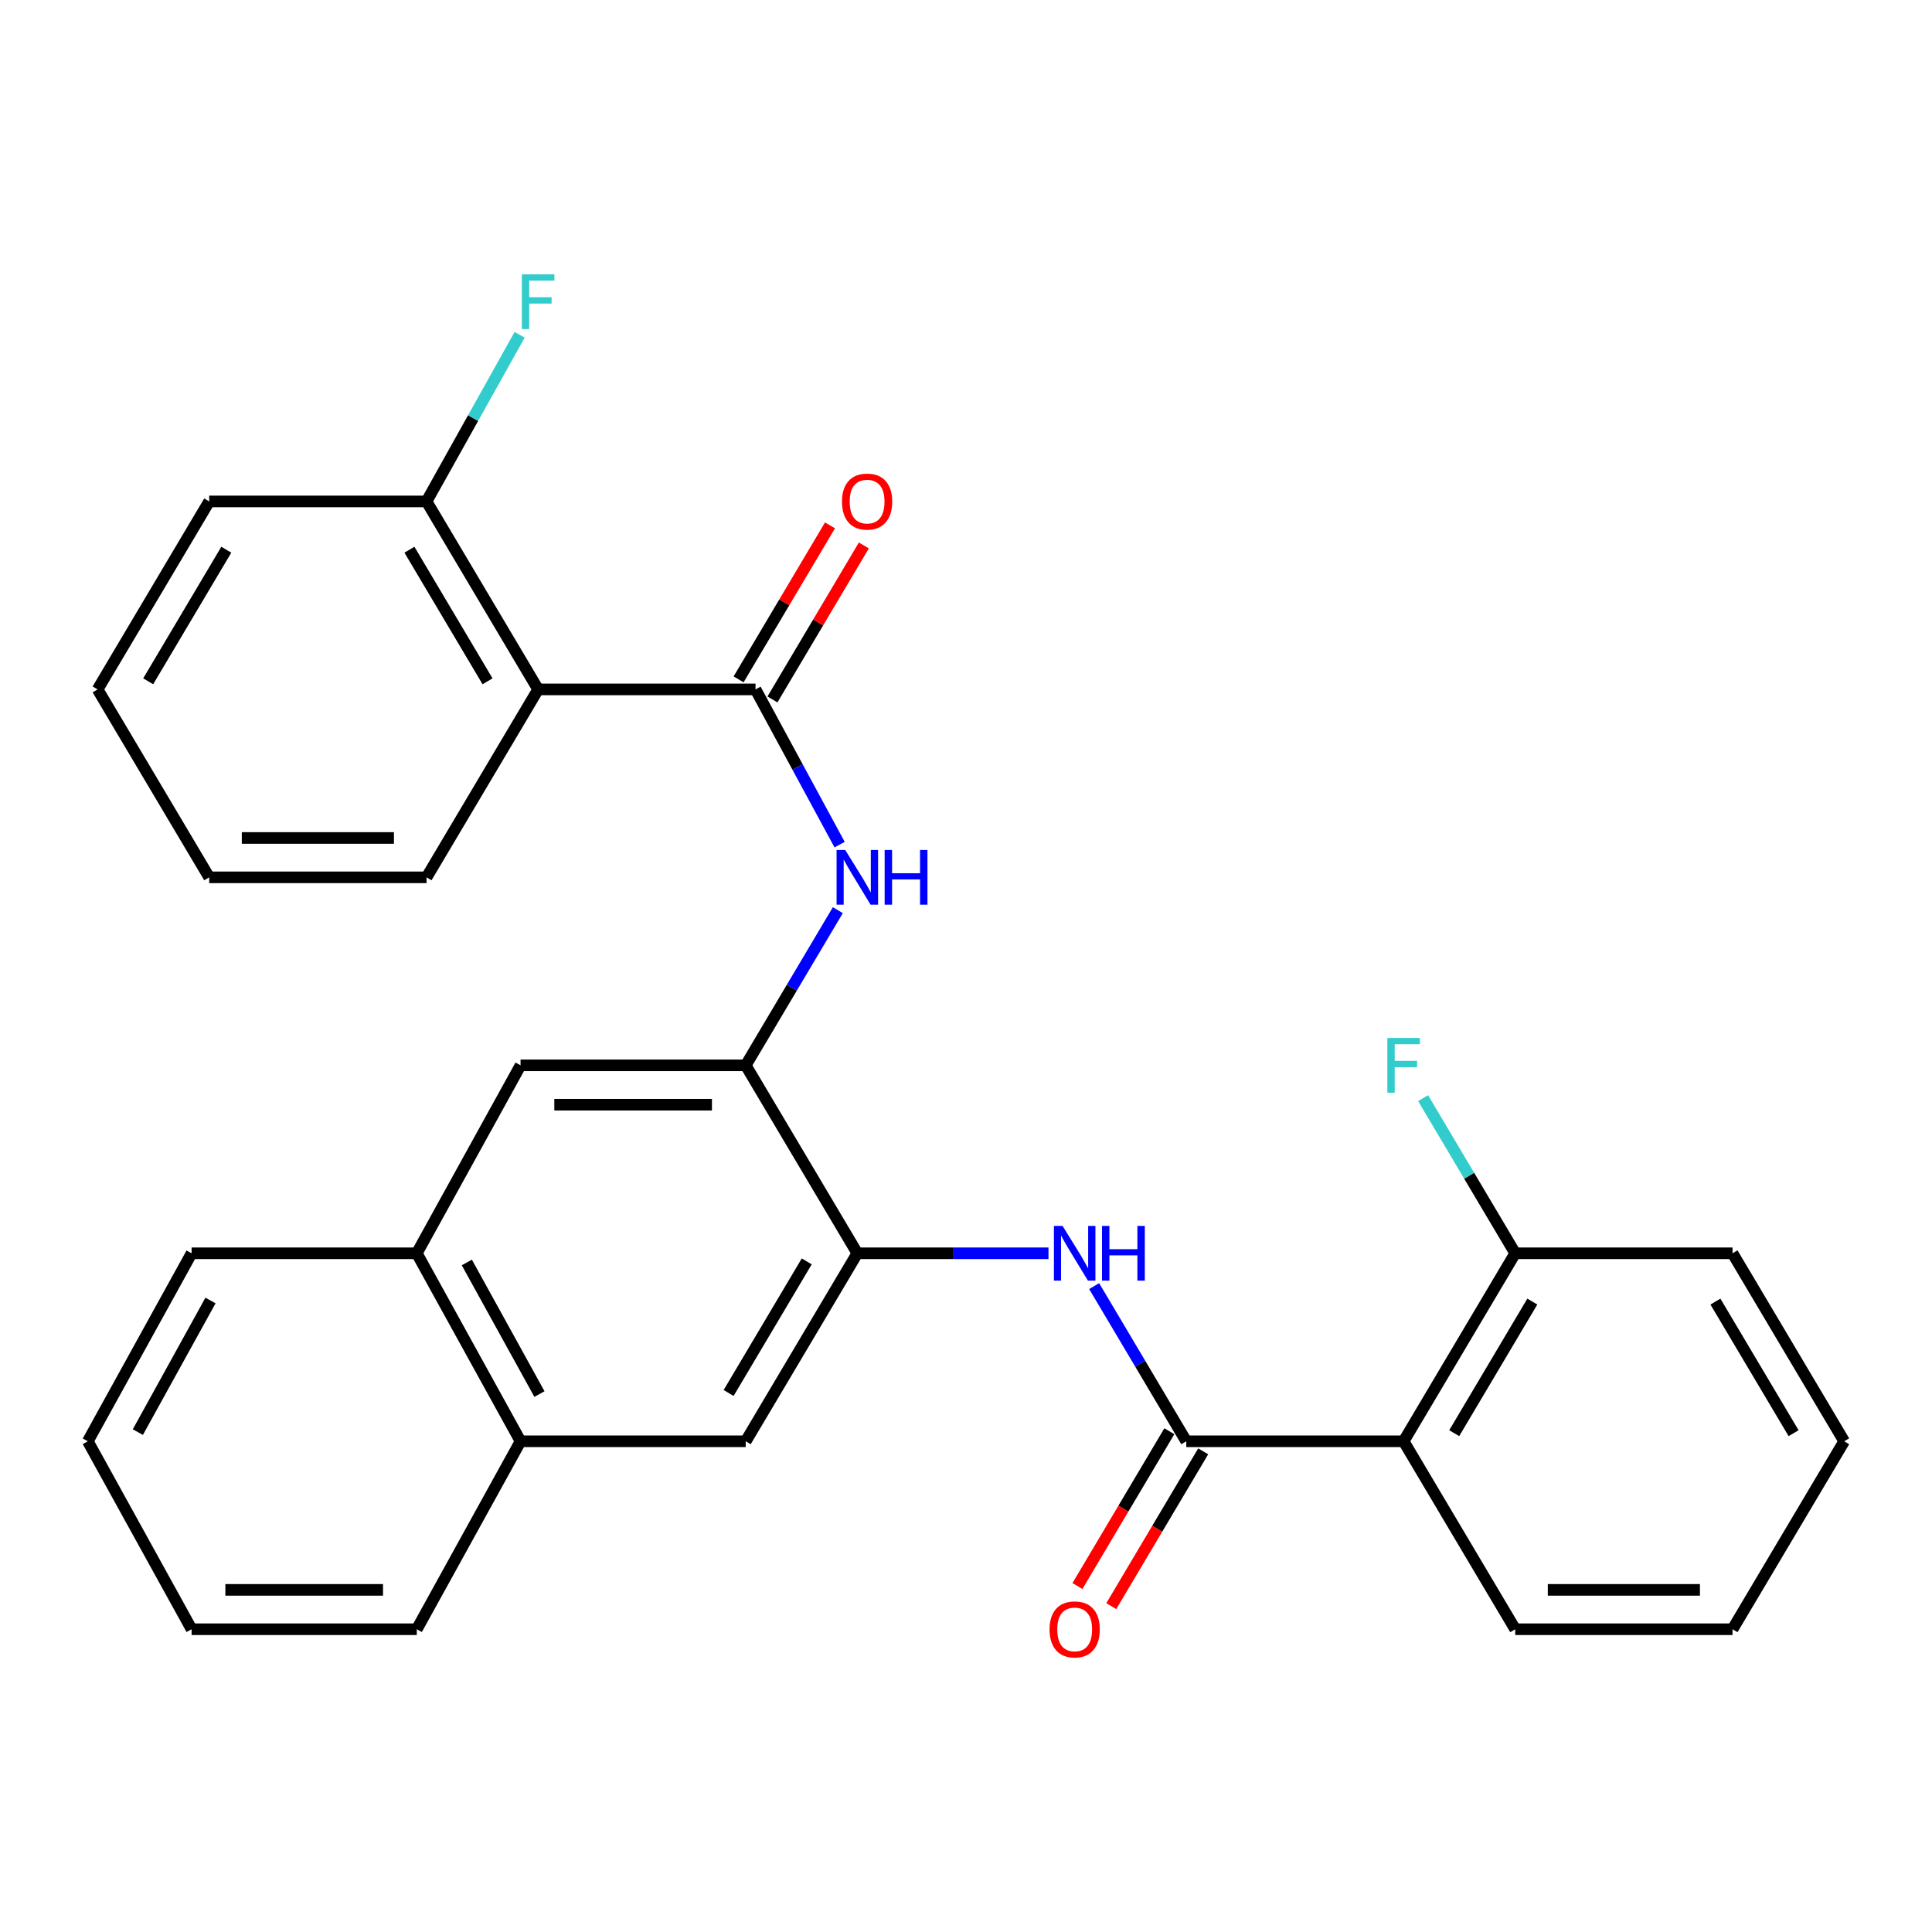 <?xml version='1.0' encoding='iso-8859-1'?>
<svg version='1.1' baseProfile='full'
              xmlns='http://www.w3.org/2000/svg'
                      xmlns:rdkit='http://www.rdkit.org/xml'
                      xmlns:xlink='http://www.w3.org/1999/xlink'
                  xml:space='preserve'
width='1000px' height='1000px' viewBox='0 0 1000 1000'>
<!-- END OF HEADER -->
<rect style='opacity:1.0;fill:#FFFFFF;stroke:none' width='1000' height='1000' x='0' y='0'> </rect>
<path class='bond-2' d='M 614.016,746.006 L 726.514,746.006' style='fill:none;fill-rule:evenodd;stroke:#000000;stroke-width:6px;stroke-linecap:butt;stroke-linejoin:miter;stroke-opacity:1' />
<path class='bond-4' d='M 614.016,746.006 L 590.175,705.847' style='fill:none;fill-rule:evenodd;stroke:#000000;stroke-width:6px;stroke-linecap:butt;stroke-linejoin:miter;stroke-opacity:1' />
<path class='bond-4' d='M 590.175,705.847 L 566.335,665.688' style='fill:none;fill-rule:evenodd;stroke:#0000FF;stroke-width:6px;stroke-linecap:butt;stroke-linejoin:miter;stroke-opacity:1' />
<path class='bond-13' d='M 605.255,740.805 L 581.464,780.873' style='fill:none;fill-rule:evenodd;stroke:#000000;stroke-width:6px;stroke-linecap:butt;stroke-linejoin:miter;stroke-opacity:1' />
<path class='bond-13' d='M 581.464,780.873 L 557.672,820.941' style='fill:none;fill-rule:evenodd;stroke:#FF0000;stroke-width:6px;stroke-linecap:butt;stroke-linejoin:miter;stroke-opacity:1' />
<path class='bond-13' d='M 622.776,751.208 L 598.984,791.276' style='fill:none;fill-rule:evenodd;stroke:#000000;stroke-width:6px;stroke-linecap:butt;stroke-linejoin:miter;stroke-opacity:1' />
<path class='bond-13' d='M 598.984,791.276 L 575.192,831.344' style='fill:none;fill-rule:evenodd;stroke:#FF0000;stroke-width:6px;stroke-linecap:butt;stroke-linejoin:miter;stroke-opacity:1' />
<path class='bond-0' d='M 391.056,356.834 L 412.819,397.008' style='fill:none;fill-rule:evenodd;stroke:#000000;stroke-width:6px;stroke-linecap:butt;stroke-linejoin:miter;stroke-opacity:1' />
<path class='bond-0' d='M 412.819,397.008 L 434.582,437.182' style='fill:none;fill-rule:evenodd;stroke:#0000FF;stroke-width:6px;stroke-linecap:butt;stroke-linejoin:miter;stroke-opacity:1' />
<path class='bond-1' d='M 391.056,356.834 L 278.534,356.834' style='fill:none;fill-rule:evenodd;stroke:#000000;stroke-width:6px;stroke-linecap:butt;stroke-linejoin:miter;stroke-opacity:1' />
<path class='bond-14' d='M 399.817,362.035 L 423.474,322.181' style='fill:none;fill-rule:evenodd;stroke:#000000;stroke-width:6px;stroke-linecap:butt;stroke-linejoin:miter;stroke-opacity:1' />
<path class='bond-14' d='M 423.474,322.181 L 447.131,282.327' style='fill:none;fill-rule:evenodd;stroke:#FF0000;stroke-width:6px;stroke-linecap:butt;stroke-linejoin:miter;stroke-opacity:1' />
<path class='bond-14' d='M 382.295,351.634 L 405.952,311.78' style='fill:none;fill-rule:evenodd;stroke:#000000;stroke-width:6px;stroke-linecap:butt;stroke-linejoin:miter;stroke-opacity:1' />
<path class='bond-14' d='M 405.952,311.78 L 429.609,271.927' style='fill:none;fill-rule:evenodd;stroke:#FF0000;stroke-width:6px;stroke-linecap:butt;stroke-linejoin:miter;stroke-opacity:1' />
<path class='bond-12' d='M 278.534,356.834 L 220.78,259.538' style='fill:none;fill-rule:evenodd;stroke:#000000;stroke-width:6px;stroke-linecap:butt;stroke-linejoin:miter;stroke-opacity:1' />
<path class='bond-12' d='M 252.35,352.641 L 211.921,284.534' style='fill:none;fill-rule:evenodd;stroke:#000000;stroke-width:6px;stroke-linecap:butt;stroke-linejoin:miter;stroke-opacity:1' />
<path class='bond-18' d='M 278.534,356.834 L 220.78,454.107' style='fill:none;fill-rule:evenodd;stroke:#000000;stroke-width:6px;stroke-linecap:butt;stroke-linejoin:miter;stroke-opacity:1' />
<path class='bond-11' d='M 726.514,746.006 L 784.269,648.699' style='fill:none;fill-rule:evenodd;stroke:#000000;stroke-width:6px;stroke-linecap:butt;stroke-linejoin:miter;stroke-opacity:1' />
<path class='bond-11' d='M 752.7,741.81 L 793.128,673.695' style='fill:none;fill-rule:evenodd;stroke:#000000;stroke-width:6px;stroke-linecap:butt;stroke-linejoin:miter;stroke-opacity:1' />
<path class='bond-17' d='M 726.514,746.006 L 784.269,843.291' style='fill:none;fill-rule:evenodd;stroke:#000000;stroke-width:6px;stroke-linecap:butt;stroke-linejoin:miter;stroke-opacity:1' />
<path class='bond-3' d='M 433.665,471.097 L 409.825,511.256' style='fill:none;fill-rule:evenodd;stroke:#0000FF;stroke-width:6px;stroke-linecap:butt;stroke-linejoin:miter;stroke-opacity:1' />
<path class='bond-3' d='M 409.825,511.256 L 385.984,551.415' style='fill:none;fill-rule:evenodd;stroke:#000000;stroke-width:6px;stroke-linecap:butt;stroke-linejoin:miter;stroke-opacity:1' />
<path class='bond-5' d='M 542.697,648.699 L 493.224,648.699' style='fill:none;fill-rule:evenodd;stroke:#0000FF;stroke-width:6px;stroke-linecap:butt;stroke-linejoin:miter;stroke-opacity:1' />
<path class='bond-5' d='M 493.224,648.699 L 443.751,648.699' style='fill:none;fill-rule:evenodd;stroke:#000000;stroke-width:6px;stroke-linecap:butt;stroke-linejoin:miter;stroke-opacity:1' />
<path class='bond-6' d='M 443.751,648.699 L 385.984,551.415' style='fill:none;fill-rule:evenodd;stroke:#000000;stroke-width:6px;stroke-linecap:butt;stroke-linejoin:miter;stroke-opacity:1' />
<path class='bond-8' d='M 443.751,648.699 L 385.984,746.006' style='fill:none;fill-rule:evenodd;stroke:#000000;stroke-width:6px;stroke-linecap:butt;stroke-linejoin:miter;stroke-opacity:1' />
<path class='bond-8' d='M 417.564,652.894 L 377.128,721.009' style='fill:none;fill-rule:evenodd;stroke:#000000;stroke-width:6px;stroke-linecap:butt;stroke-linejoin:miter;stroke-opacity:1' />
<path class='bond-7' d='M 385.984,551.415 L 269.433,551.415' style='fill:none;fill-rule:evenodd;stroke:#000000;stroke-width:6px;stroke-linecap:butt;stroke-linejoin:miter;stroke-opacity:1' />
<path class='bond-7' d='M 368.502,571.791 L 286.916,571.791' style='fill:none;fill-rule:evenodd;stroke:#000000;stroke-width:6px;stroke-linecap:butt;stroke-linejoin:miter;stroke-opacity:1' />
<path class='bond-30' d='M 269.433,551.415 L 215.731,648.699' style='fill:none;fill-rule:evenodd;stroke:#000000;stroke-width:6px;stroke-linecap:butt;stroke-linejoin:miter;stroke-opacity:1' />
<path class='bond-9' d='M 385.984,746.006 L 269.433,746.006' style='fill:none;fill-rule:evenodd;stroke:#000000;stroke-width:6px;stroke-linecap:butt;stroke-linejoin:miter;stroke-opacity:1' />
<path class='bond-10' d='M 269.433,746.006 L 215.731,648.699' style='fill:none;fill-rule:evenodd;stroke:#000000;stroke-width:6px;stroke-linecap:butt;stroke-linejoin:miter;stroke-opacity:1' />
<path class='bond-10' d='M 279.217,721.565 L 241.626,653.45' style='fill:none;fill-rule:evenodd;stroke:#000000;stroke-width:6px;stroke-linecap:butt;stroke-linejoin:miter;stroke-opacity:1' />
<path class='bond-19' d='M 269.433,746.006 L 215.731,843.291' style='fill:none;fill-rule:evenodd;stroke:#000000;stroke-width:6px;stroke-linecap:butt;stroke-linejoin:miter;stroke-opacity:1' />
<path class='bond-20' d='M 215.731,648.699 L 99.168,648.699' style='fill:none;fill-rule:evenodd;stroke:#000000;stroke-width:6px;stroke-linecap:butt;stroke-linejoin:miter;stroke-opacity:1' />
<path class='bond-16' d='M 784.269,648.699 L 760.434,608.551' style='fill:none;fill-rule:evenodd;stroke:#000000;stroke-width:6px;stroke-linecap:butt;stroke-linejoin:miter;stroke-opacity:1' />
<path class='bond-16' d='M 760.434,608.551 L 736.6,568.403' style='fill:none;fill-rule:evenodd;stroke:#33CCCC;stroke-width:6px;stroke-linecap:butt;stroke-linejoin:miter;stroke-opacity:1' />
<path class='bond-22' d='M 784.269,648.699 L 896.757,648.699' style='fill:none;fill-rule:evenodd;stroke:#000000;stroke-width:6px;stroke-linecap:butt;stroke-linejoin:miter;stroke-opacity:1' />
<path class='bond-15' d='M 220.78,259.538 L 244.874,216.411' style='fill:none;fill-rule:evenodd;stroke:#000000;stroke-width:6px;stroke-linecap:butt;stroke-linejoin:miter;stroke-opacity:1' />
<path class='bond-15' d='M 244.874,216.411 L 268.969,173.284' style='fill:none;fill-rule:evenodd;stroke:#33CCCC;stroke-width:6px;stroke-linecap:butt;stroke-linejoin:miter;stroke-opacity:1' />
<path class='bond-21' d='M 220.78,259.538 L 108.281,259.538' style='fill:none;fill-rule:evenodd;stroke:#000000;stroke-width:6px;stroke-linecap:butt;stroke-linejoin:miter;stroke-opacity:1' />
<path class='bond-24' d='M 784.269,843.291 L 896.757,843.291' style='fill:none;fill-rule:evenodd;stroke:#000000;stroke-width:6px;stroke-linecap:butt;stroke-linejoin:miter;stroke-opacity:1' />
<path class='bond-24' d='M 801.142,822.915 L 879.883,822.915' style='fill:none;fill-rule:evenodd;stroke:#000000;stroke-width:6px;stroke-linecap:butt;stroke-linejoin:miter;stroke-opacity:1' />
<path class='bond-23' d='M 220.78,454.107 L 108.281,454.107' style='fill:none;fill-rule:evenodd;stroke:#000000;stroke-width:6px;stroke-linecap:butt;stroke-linejoin:miter;stroke-opacity:1' />
<path class='bond-23' d='M 203.905,433.731 L 125.156,433.731' style='fill:none;fill-rule:evenodd;stroke:#000000;stroke-width:6px;stroke-linecap:butt;stroke-linejoin:miter;stroke-opacity:1' />
<path class='bond-26' d='M 215.731,843.291 L 99.168,843.291' style='fill:none;fill-rule:evenodd;stroke:#000000;stroke-width:6px;stroke-linecap:butt;stroke-linejoin:miter;stroke-opacity:1' />
<path class='bond-26' d='M 198.246,822.915 L 116.653,822.915' style='fill:none;fill-rule:evenodd;stroke:#000000;stroke-width:6px;stroke-linecap:butt;stroke-linejoin:miter;stroke-opacity:1' />
<path class='bond-31' d='M 99.168,648.699 L 45.455,746.006' style='fill:none;fill-rule:evenodd;stroke:#000000;stroke-width:6px;stroke-linecap:butt;stroke-linejoin:miter;stroke-opacity:1' />
<path class='bond-31' d='M 108.95,673.142 L 71.35,741.257' style='fill:none;fill-rule:evenodd;stroke:#000000;stroke-width:6px;stroke-linecap:butt;stroke-linejoin:miter;stroke-opacity:1' />
<path class='bond-32' d='M 108.281,259.538 L 50.515,356.834' style='fill:none;fill-rule:evenodd;stroke:#000000;stroke-width:6px;stroke-linecap:butt;stroke-linejoin:miter;stroke-opacity:1' />
<path class='bond-32' d='M 117.137,284.535 L 76.7,352.642' style='fill:none;fill-rule:evenodd;stroke:#000000;stroke-width:6px;stroke-linecap:butt;stroke-linejoin:miter;stroke-opacity:1' />
<path class='bond-29' d='M 896.757,648.699 L 954.545,746.006' style='fill:none;fill-rule:evenodd;stroke:#000000;stroke-width:6px;stroke-linecap:butt;stroke-linejoin:miter;stroke-opacity:1' />
<path class='bond-29' d='M 887.905,673.7 L 928.358,741.815' style='fill:none;fill-rule:evenodd;stroke:#000000;stroke-width:6px;stroke-linecap:butt;stroke-linejoin:miter;stroke-opacity:1' />
<path class='bond-27' d='M 108.281,454.107 L 50.515,356.834' style='fill:none;fill-rule:evenodd;stroke:#000000;stroke-width:6px;stroke-linecap:butt;stroke-linejoin:miter;stroke-opacity:1' />
<path class='bond-28' d='M 896.757,843.291 L 954.545,746.006' style='fill:none;fill-rule:evenodd;stroke:#000000;stroke-width:6px;stroke-linecap:butt;stroke-linejoin:miter;stroke-opacity:1' />
<path class='bond-25' d='M 45.455,746.006 L 99.168,843.291' style='fill:none;fill-rule:evenodd;stroke:#000000;stroke-width:6px;stroke-linecap:butt;stroke-linejoin:miter;stroke-opacity:1' />
<path  class='atom-4' d='M 437.491 439.947
L 446.771 454.947
Q 447.691 456.427, 449.171 459.107
Q 450.651 461.787, 450.731 461.947
L 450.731 439.947
L 454.491 439.947
L 454.491 468.267
L 450.611 468.267
L 440.651 451.867
Q 439.491 449.947, 438.251 447.747
Q 437.051 445.547, 436.691 444.867
L 436.691 468.267
L 433.011 468.267
L 433.011 439.947
L 437.491 439.947
' fill='#0000FF'/>
<path  class='atom-4' d='M 457.891 439.947
L 461.731 439.947
L 461.731 451.987
L 476.211 451.987
L 476.211 439.947
L 480.051 439.947
L 480.051 468.267
L 476.211 468.267
L 476.211 455.187
L 461.731 455.187
L 461.731 468.267
L 457.891 468.267
L 457.891 439.947
' fill='#0000FF'/>
<path  class='atom-5' d='M 549.989 634.539
L 559.269 649.539
Q 560.189 651.019, 561.669 653.699
Q 563.149 656.379, 563.229 656.539
L 563.229 634.539
L 566.989 634.539
L 566.989 662.859
L 563.109 662.859
L 553.149 646.459
Q 551.989 644.539, 550.749 642.339
Q 549.549 640.139, 549.189 639.459
L 549.189 662.859
L 545.509 662.859
L 545.509 634.539
L 549.989 634.539
' fill='#0000FF'/>
<path  class='atom-5' d='M 570.389 634.539
L 574.229 634.539
L 574.229 646.579
L 588.709 646.579
L 588.709 634.539
L 592.549 634.539
L 592.549 662.859
L 588.709 662.859
L 588.709 649.779
L 574.229 649.779
L 574.229 662.859
L 570.389 662.859
L 570.389 634.539
' fill='#0000FF'/>
<path  class='atom-14' d='M 543.249 843.371
Q 543.249 836.571, 546.609 832.771
Q 549.969 828.971, 556.249 828.971
Q 562.529 828.971, 565.889 832.771
Q 569.249 836.571, 569.249 843.371
Q 569.249 850.251, 565.849 854.171
Q 562.449 858.051, 556.249 858.051
Q 550.009 858.051, 546.609 854.171
Q 543.249 850.291, 543.249 843.371
M 556.249 854.851
Q 560.569 854.851, 562.889 851.971
Q 565.249 849.051, 565.249 843.371
Q 565.249 837.811, 562.889 835.011
Q 560.569 832.171, 556.249 832.171
Q 551.929 832.171, 549.569 834.971
Q 547.249 837.771, 547.249 843.371
Q 547.249 849.091, 549.569 851.971
Q 551.929 854.851, 556.249 854.851
' fill='#FF0000'/>
<path  class='atom-15' d='M 435.811 259.618
Q 435.811 252.818, 439.171 249.018
Q 442.531 245.218, 448.811 245.218
Q 455.091 245.218, 458.451 249.018
Q 461.811 252.818, 461.811 259.618
Q 461.811 266.498, 458.411 270.418
Q 455.011 274.298, 448.811 274.298
Q 442.571 274.298, 439.171 270.418
Q 435.811 266.538, 435.811 259.618
M 448.811 271.098
Q 453.131 271.098, 455.451 268.218
Q 457.811 265.298, 457.811 259.618
Q 457.811 254.058, 455.451 251.258
Q 453.131 248.418, 448.811 248.418
Q 444.491 248.418, 442.131 251.218
Q 439.811 254.018, 439.811 259.618
Q 439.811 265.338, 442.131 268.218
Q 444.491 271.098, 448.811 271.098
' fill='#FF0000'/>
<path  class='atom-16' d='M 270.114 142.004
L 286.954 142.004
L 286.954 145.244
L 273.914 145.244
L 273.914 153.844
L 285.514 153.844
L 285.514 157.124
L 273.914 157.124
L 273.914 170.324
L 270.114 170.324
L 270.114 142.004
' fill='#33CCCC'/>
<path  class='atom-17' d='M 718.094 537.255
L 734.934 537.255
L 734.934 540.495
L 721.894 540.495
L 721.894 549.095
L 733.494 549.095
L 733.494 552.375
L 721.894 552.375
L 721.894 565.575
L 718.094 565.575
L 718.094 537.255
' fill='#33CCCC'/>
</svg>
